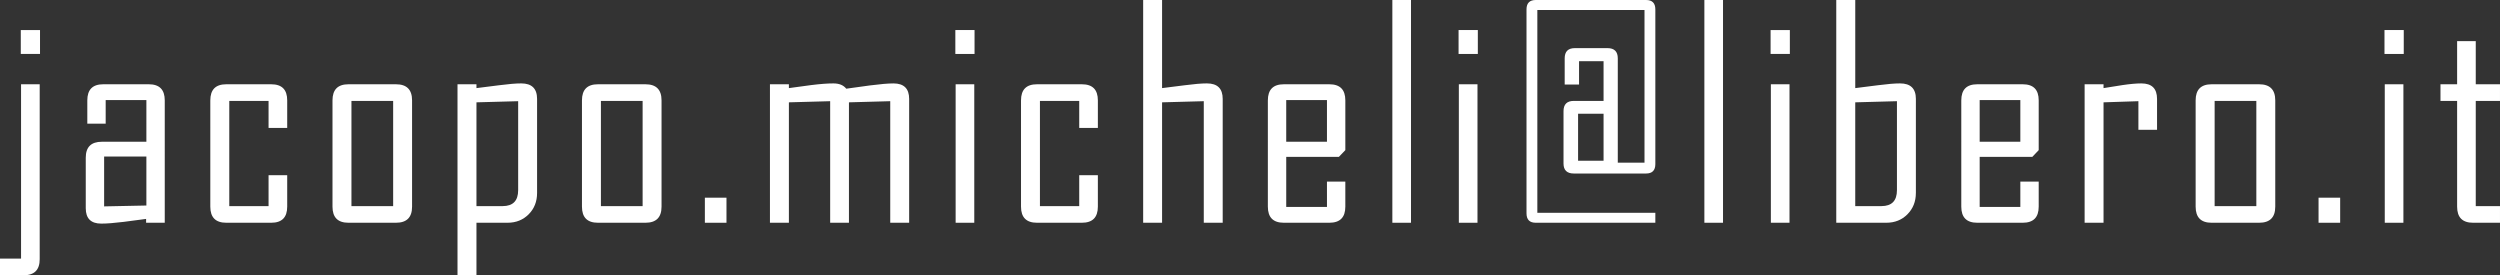 <!-- Generator: Adobe Illustrator 24.0.1, SVG Export Plug-In  -->
<svg version="1.1" xmlns="http://www.w3.org/2000/svg" xmlns:xlink="http://www.w3.org/1999/xlink" x="0px" y="0px"
	 width="377.556px" height="41.57px" viewBox="0 0 377.556 41.57" style="enable-background:new 0 0 377.556 41.57;"
	 xml:space="preserve">
<rect x="0" y="0" width="377.556" height="41.57" fill="#333333" stroke="none"/>
<style type="text/css">
	.st0{fill:#FFFFFF;}
</style>
<defs>
</defs>
<g>
	<path class="st0" d="M5.996,39.14c0,1.621-0.808,2.43-2.424,2.43H0v-2.513h3.18v-26.33h2.815V39.14z M6.043,8.149H3.139V4.536
		h2.904V8.149z"/>
	<path class="st0" d="M24.88,33.64h-2.815v-0.579c-1.131,0.156-2.268,0.308-3.399,0.448c-1.403,0.172-2.529,0.261-3.373,0.261
		c-1.559,0-2.341-0.777-2.341-2.325v-7.628c0-1.606,0.808-2.409,2.43-2.409h6.726V15.11H15.96v3.571h-2.774v-3.525
		c0-1.621,0.803-2.43,2.409-2.43h6.877c1.606,0,2.409,0.808,2.409,2.43V33.64z M22.107,31.038v-7.393h-6.382v7.524L22.107,31.038z"
		/>
	<path class="st0" d="M43.374,31.21c0,1.622-0.803,2.43-2.409,2.43h-6.794c-1.606,0-2.409-0.808-2.409-2.43V15.157
		c0-1.621,0.803-2.43,2.409-2.43h6.794c1.606,0,2.409,0.808,2.409,2.43v4.166h-2.815V15.24h-5.933v15.887h5.933V26.46h2.815V31.21z"
		/>
	<path class="st0" d="M62.232,31.21c0,1.622-0.808,2.43-2.43,2.43h-7.179c-1.606,0-2.409-0.808-2.409-2.43V15.157
		c0-1.621,0.803-2.43,2.409-2.43h7.179c1.622,0,2.43,0.808,2.43,2.43V31.21z M59.375,31.127V15.24h-6.298v15.887H59.375z"/>
	<path class="st0" d="M81.111,29.145c0,1.293-0.422,2.362-1.267,3.217c-0.85,0.85-1.908,1.277-3.18,1.277h-4.708v7.93h-2.862V12.727
		h2.862v0.579c1.131-0.141,2.263-0.287,3.394-0.428c1.434-0.188,2.56-0.282,3.373-0.282c1.59,0,2.388,0.782,2.388,2.341V29.145z
		 M78.254,28.718V15.282l-6.298,0.172v15.673h3.952C77.472,31.127,78.254,30.324,78.254,28.718z"/>
	<path class="st0" d="M99.907,31.21c0,1.622-0.808,2.43-2.43,2.43h-7.179c-1.606,0-2.409-0.808-2.409-2.43V15.157
		c0-1.621,0.803-2.43,2.409-2.43h7.179c1.622,0,2.43,0.808,2.43,2.43V31.21z M97.05,31.127V15.24h-6.298v15.887H97.05z"/>
	<path class="st0" d="M109.715,33.64h-3.264v-3.785h3.264V33.64z"/>
	<path class="st0" d="M137.303,33.64h-2.857V15.282l-6.236,0.172V33.64h-2.836V15.282l-6.233,0.172V33.64h-2.862V12.727h2.862v0.579
		c1.113-0.141,2.229-0.292,3.355-0.454c1.356-0.172,2.482-0.255,3.368-0.255c0.876,0,1.522,0.266,1.94,0.798
		c1.199-0.162,2.398-0.323,3.587-0.495c1.564-0.203,2.742-0.302,3.545-0.302c1.575,0,2.367,0.782,2.367,2.341V33.64z"/>
	<path class="st0" d="M147.178,8.149h-2.899V4.536h2.899V8.149z M147.137,33.64h-2.815V12.727h2.815V33.64z"/>
	<path class="st0" d="M165.802,31.21c0,1.622-0.803,2.43-2.409,2.43h-6.788c-1.606,0-2.409-0.808-2.409-2.43V15.157
		c0-1.621,0.803-2.43,2.409-2.43h6.788c1.606,0,2.409,0.808,2.409,2.43v4.166h-2.815V15.24h-5.933v15.887h5.933V26.46h2.815V31.21z"
		/>
	<path class="st0" d="M184.655,33.64h-2.857V15.282l-6.298,0.172V33.64h-2.857V0h2.857v13.306c1.137-0.141,2.263-0.287,3.399-0.428
		c1.429-0.188,2.555-0.282,3.368-0.282c1.595,0,2.388,0.782,2.388,2.341V33.64z"/>
	<path class="st0" d="M203.175,31.21c0,1.622-0.803,2.43-2.409,2.43h-6.882c-1.606,0-2.409-0.808-2.409-2.43V15.157
		c0-1.621,0.803-2.43,2.409-2.43h6.882c1.606,0,2.409,0.808,2.409,2.43v7.518l-0.97,1.011h-7.956v7.565h6.152V27.43h2.774V31.21z
		 M200.401,21.408V15.11h-6.152v6.298H200.401z"/>
	<path class="st0" d="M213.092,33.64h-2.815V0h2.815V33.64z"/>
	<path class="st0" d="M223.186,8.149h-2.909V4.536h2.909V8.149z M223.133,33.64h-2.815V12.727h2.815V33.64z"/>
	<path class="st0" d="M249.995,33.64h-18.061c-0.928,0-1.397-0.474-1.397-1.418V1.418c0-0.944,0.469-1.418,1.397-1.418h16.663
		c0.928,0,1.397,0.474,1.397,1.418v23.363c0,0.949-0.469,1.423-1.397,1.423H237.68c-1.032,0-1.554-0.506-1.554-1.507v-7.909
		c0-1.032,0.521-1.549,1.554-1.549h4.494V9.244h-3.702v3.525h-2.169V8.811c0-1.027,0.511-1.543,1.543-1.543h4.922
		c1.032,0,1.554,0.516,1.554,1.543v15.756h4.035V1.507h-16.184v30.626h17.821V33.64z M242.174,24.27v-7.096h-3.848v7.096H242.174z"
		/>
	<path class="st0" d="M260.214,33.64h-2.815V0h2.815V33.64z"/>
	<path class="st0" d="M270.308,8.149h-2.909V4.536h2.909V8.149z M270.256,33.64h-2.815V12.727h2.815V33.64z"/>
	<path class="st0" d="M289.339,29.145c0,1.293-0.428,2.362-1.272,3.217c-0.845,0.85-1.908,1.277-3.18,1.277h-7.57V0h2.868v13.306
		c1.126-0.141,2.263-0.287,3.389-0.428c1.439-0.188,2.565-0.282,3.379-0.282c1.585,0,2.388,0.782,2.388,2.341V29.145z
		 M286.481,28.718V15.282l-6.298,0.172v15.673h3.952C285.699,31.127,286.481,30.324,286.481,28.718z"/>
	<path class="st0" d="M307.889,31.21c0,1.622-0.803,2.43-2.409,2.43h-6.872c-1.606,0-2.409-0.808-2.409-2.43V15.157
		c0-1.621,0.803-2.43,2.409-2.43h6.872c1.606,0,2.409,0.808,2.409,2.43v7.518l-0.959,1.011h-7.956v7.565h6.142V27.43h2.774V31.21z
		 M305.116,21.408V15.11h-6.142v6.298H305.116z"/>
	<path class="st0" d="M325.762,19.604h-2.815v-4.322l-5.266,0.172V33.64h-2.857V12.727h2.857v0.579
		c0.949-0.141,1.898-0.292,2.857-0.454c1.147-0.172,2.106-0.255,2.857-0.255c1.585,0,2.367,0.782,2.367,2.341V19.604z"/>
	<path class="st0" d="M343.615,31.21c0,1.622-0.813,2.43-2.43,2.43H334c-1.606,0-2.409-0.808-2.409-2.43V15.157
		c0-1.621,0.803-2.43,2.409-2.43h7.185c1.616,0,2.43,0.808,2.43,2.43V31.21z M340.757,31.127V15.24h-6.298v15.887H340.757z"/>
	<path class="st0" d="M353.417,33.64h-3.264v-3.785h3.264V33.64z"/>
	<path class="st0" d="M363.02,8.149h-2.909V4.536h2.909V8.149z M362.968,33.64h-2.815V12.727h2.815V33.64z"/>
	<path class="st0" d="M377.556,33.64h-4.067c-1.606,0-2.409-0.808-2.409-2.43V15.24h-2.513v-2.513h2.513V6.215h2.815v6.512h3.66
		v2.513h-3.66v15.887h3.66V33.64z"/>
</g>
</svg>